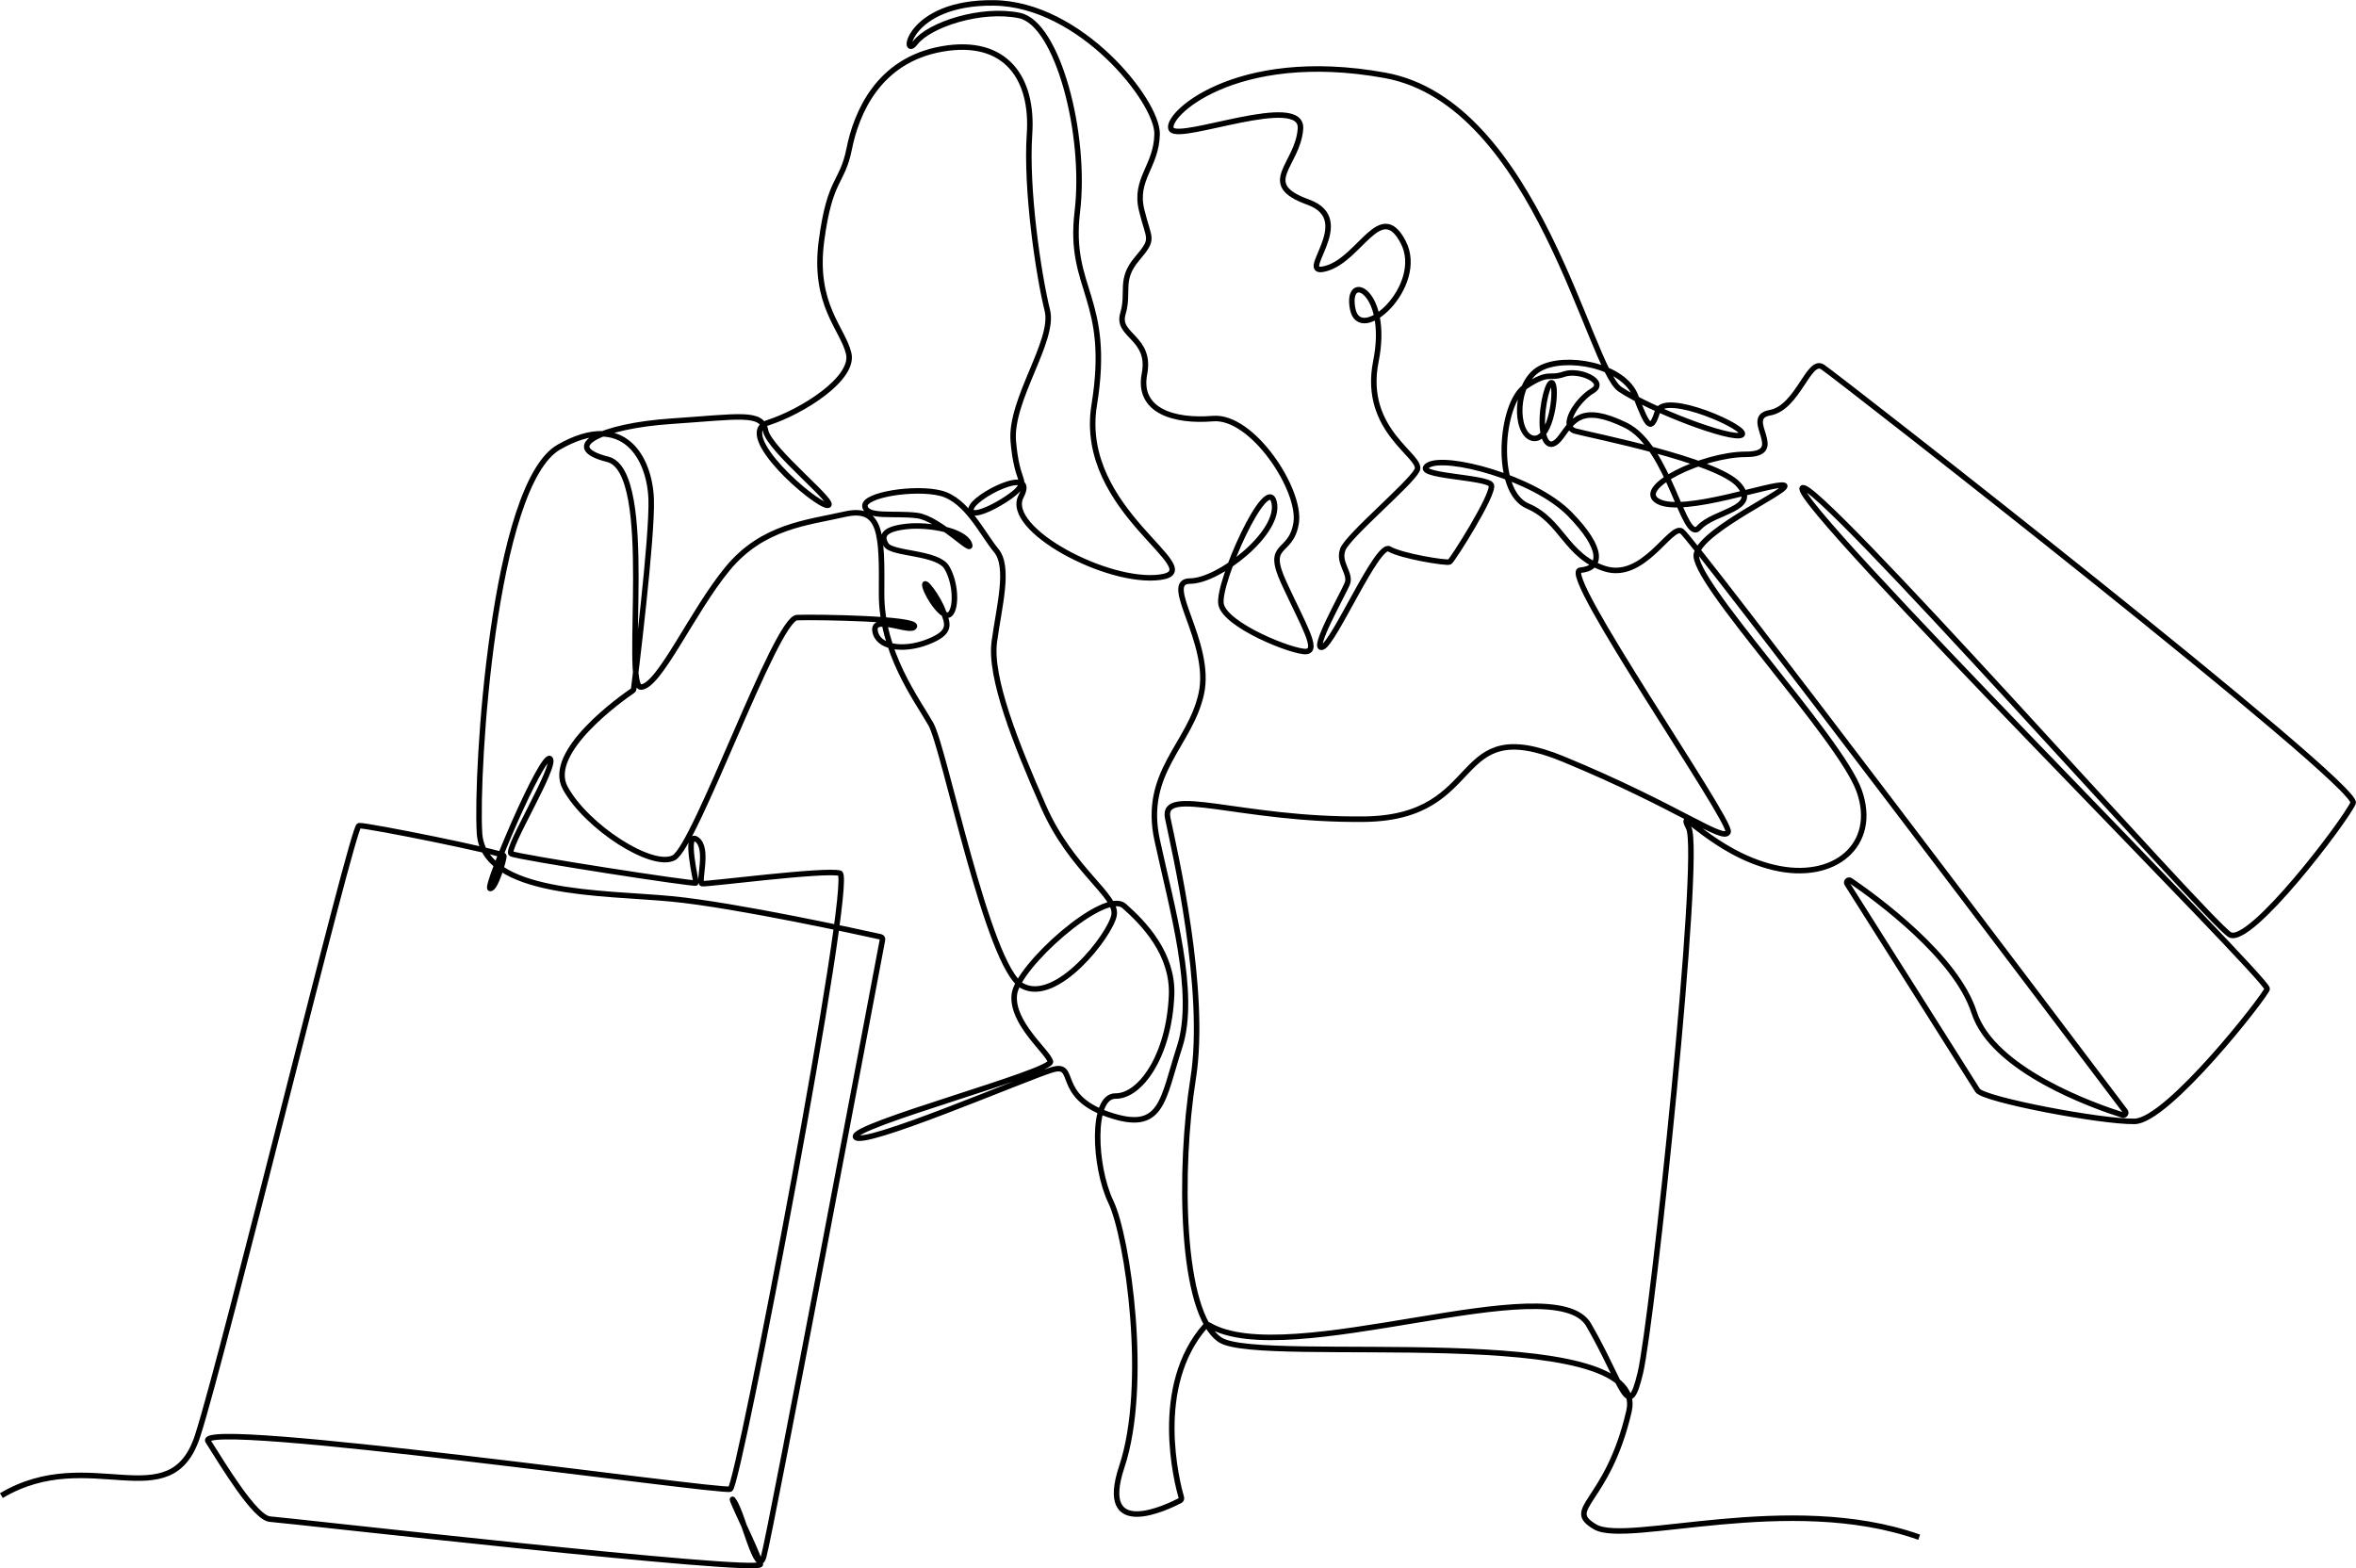 <svg xmlns="http://www.w3.org/2000/svg" id="Layer_2" data-name="Layer 2" viewBox="0 0 307.68 204.82"><defs><style>      .cls-1 {        fill: none;        stroke: #000;        stroke-miterlimit: 10;        stroke-width: .72px;      }    </style></defs><g id="Layer_1-2" data-name="Layer 1"><path class="cls-1" d="m.18,195.34c11.53-6.87,22.08,3.19,25.64-7.85,3.56-11.04,20.2-79.53,21.06-79.65.86-.12,18.9,3.51,18.93,3.94s-1.13,4.45-1.81,4.26c-.67-.18,6.78-17.69,7.82-16.96,1.04.74-5.89,11.96-5.06,12.42s24.15,4.07,24.15,3.82-1.55-6.83.08-5.68c1.64,1.14.12,5.64.7,5.77.57.12,16.07-1.91,18-1.36,1.93.55-13.22,79.95-14.32,80.44-1.1.49-70.16-9.32-68.2-6.26,1.96,3.07,6.13,10.06,8.1,10.18,1.96.12,64.28,7.24,64.03,5.89-.25-1.35-4.66-10.12-3.43-8.22,1.23,1.9,3.01,10.12,3.86,7.24.83-2.78,14.52-75.3,15.52-80.59.03-.17-.08-.33-.24-.37-2.44-.54-19.01-4.17-27.3-4.96-8.95-.86-24.59-.43-25.09-8.59-.49-8.16,1.81-45.54,10.37-50.42,8.56-4.88,11.87,1.56,12.05,6.81.17,4.98-2.06,23-2.28,24.79-.01.09-.06.17-.14.22-1.22.83-11.4,7.95-8.8,12.71,2.76,5.06,11.32,10.58,14.17,9.11,2.85-1.47,13.34-31.28,16.1-31.37,2.76-.09,15.62.12,15.33,1.14-.29,1.02-5.44-1.59-5.15.57.29,2.17,3.6,2.74,6.87,1.47,3.27-1.27,2.62-2.37,2-4.09-.61-1.72-2.66-4.46-2.33-3.15s2.41,4.42,3.27,3.6c.86-.82.76-4.09-.44-6.09-1.2-2-7.13-1.72-7.9-2.94-.78-1.23-.25-2.09,2.66-2.41s7.48.53,8.18,2.25c.7,1.72-3.84-3.31-6.83-3.68-2.98-.37-6.54.33-6.79-1.19-.25-1.51,6.5-2.58,9.9-1.72,3.39.86,5.44,5.32,7.24,7.48,1.8,2.17.37,7.32-.25,11.94-.61,4.62,2.76,13.19,6.44,21.53,3.68,8.34,9.69,11.59,9.2,14.17-.49,2.58-7.54,11.71-12.02,9.2-4.48-2.51-10.12-31.03-11.9-34.16-1.78-3.13-6.5-9.38-6.44-17.11.06-7.73,0-11.41-4.85-10.3s-10.67,1.53-15.27,7.11c-4.6,5.58-8.89,15.33-11.29,15.46-2.39.12,2.02-28.15-4.35-29.75s-.86-4.35,8.22-4.97c9.08-.61,11.9-1.29,12.39,1.23.49,2.51,9.69,9.75,8.1,9.75s-12.33-9.32-7.79-10.79c4.54-1.47,11.29-5.77,10.55-9.02-.74-3.25-4.66-6.38-3.56-14.72,1.1-8.34,2.7-7.42,3.62-12.02.92-4.6,3.74-11.59,12.14-13.06,8.4-1.47,11.9,3.93,11.41,11.1-.49,7.18,1.16,18.35,2.33,23.06.98,3.96-4.91,11.68-4.45,17.08.46,5.4,1.75,4.97.67,6.26-1.07,1.29-6.35,4.26-6.19,2.61.15-1.66,8.74-5.92,6.53-1.66-2.21,4.26,11.29,11.47,18.15,10.55,6.87-.92-10.86-8.53-8.59-22.51,2.27-13.98-3.43-15.03-2.21-25.21s-2.58-24.59-7.54-25.64c-4.97-1.04-11.78,1.17-13.62,3.56-1.84,2.39-1.1-5.34,10.24-5.21,11.35.12,21.41,12.88,21.34,17.11-.06,4.23-3.01,5.89-2.02,9.94.98,4.05,1.72,3.62-.61,6.38-2.33,2.76-.98,4.29-1.84,7.18-.86,2.88,3.74,3.07,2.82,7.85s3.8,6.26,8.95,5.83c5.15-.43,11.53,9.32,10.86,13.62-.67,4.29-4.11,2.39-1.59,7.85,2.51,5.46,4.6,8.83,2.88,8.95-1.72.12-10.61-3.43-11.1-6.19-.49-2.76,6.01-17.23,6.93-13.31.92,3.93-7.18,10.3-10.98,10.3s2.94,8.03,1.47,14.72c-1.47,6.69-7.67,10.24-5.77,19.07,1.9,8.83,5.21,20.06,2.94,27.05-2.27,6.99-2.21,11.29-9.32,8.83-7.11-2.45-3.93-6.87-7.36-5.83-3.43,1.04-24.84,10.24-25.64,8.77-.8-1.47,25.88-8.53,25.45-9.87-.43-1.35-5.09-5.03-4.72-8.71.37-3.68,11.78-13.86,14.35-11.59,2.58,2.27,6.41,6.26,6.19,11.65-.33,8.01-4.13,13.21-7.32,13.17s-2.82,9.2-.61,13.82c2.21,4.62,4.99,23.92,1.43,34.59-3.25,9.76,6.01,5.26,7.62,4.42.13-.07.2-.23.16-.37-.55-1.91-3.85-14.55,3.18-22.49.1-.12.28-.14.41-.06,10.26,6.15,45.09-7.81,49.6-.02,4.54,7.85,5.15,13,6.75,6.26,1.59-6.75,8.03-67.71,6.32-71.15-1.72-3.43,3.13,3.25,11.1,5.15,7.97,1.9,13.65-3.01,11.16-10-2.48-6.99-22.17-27.69-21.25-31,.92-3.31,12.88-8.56,11.41-8.92-1.47-.37-13.06,3.86-16.38,2.12-3.31-1.75,5.8-6.16,11.41-6.16s-.55-4.78,3.13-5.43c3.68-.64,5.06-7.18,6.9-5.98,1.84,1.2,70.29,54.65,69.28,56.95-1.01,2.3-13.43,18.68-16.1,17.2-2.67-1.47-54.65-60.44-55.84-58.33-1.2,2.12,61.09,64.31,60.72,65.41-.37,1.1-12.97,17.2-17.3,17.3-4.32.09-19.78-2.85-20.52-4.05-.64-1.04-13.65-21.61-17.04-26.97-.19-.29.16-.63.45-.43,3.59,2.46,13.79,9.95,16.13,17.2,2.45,7.59,15.72,12.26,19.39,13.42.3.09.54-.25.35-.5-6.05-8.01-56.54-74.9-57.92-75.76-1.47-.92-4.99,6.53-10.06,4.9-5.07-1.64-5.56-6.26-10.06-8.18-4.5-1.92-3.52-13.45-.33-15.58,3.19-2.13,3.07-.94,5.07-1.64s5.72.98,3.72,2.17c-2,1.19-4.29,4.7-2.21,5.27,2.09.57,18.44,3.76,21.3,6.99,2.86,3.23-3.23,3.43-5.19,5.64-1.96,2.21-3.84-10.63-9.57-13.41-5.72-2.78-6.83-.65-8.42,1.51-1.59,2.17-2.58.45-2.45-2.45.12-2.9,1.14-5.77,1.47-4.13s-.57,7.4-2.82,6.75-2.33-7.16.98-9.04c3.31-1.88,10.96-.53,12.55,3.56s2,4.74,2.86,2c.86-2.74,12.18,2.29,11,3.07-1.19.78-11.9-3.27-15.91-5.97-4.01-2.7-10.9-37.4-30.68-40.99-19.78-3.59-29.07,5.52-27.88,7.08,1.2,1.56,17.2-4.88,16.84-.09s-5.61,7.18,1.01,9.57c6.62,2.39-2.02,9.94,2.39,8.65,4.42-1.29,7.08-9.11,10.03-3.4,2.94,5.7-5.7,13.62-6.62,8.65-.92-4.97,4.88-2.3,3.04,6.9-1.84,9.2,6.32,12.42,5.37,14.23-.95,1.81-9.02,8.56-9.69,10.33-.67,1.78,1.13,3.13.58,4.48-.55,1.35-4.78,8.8-3.25,8.28,1.53-.52,7.21-13.74,8.74-12.82,1.53.92,7.51,1.9,7.88,1.69.37-.21,5.89-8.93,5.44-10.04-.45-1.1-10.55-1.14-8.26-2.58,2.29-1.43,13.86,1.64,18.48,6.34,4.62,4.7,4.17,7.16,1.39,7.36-2.78.2,19.81,32.71,19.32,34.18s-6.5-3.31-21.53-9.51c-15.03-6.19-9.81,7.67-26.01,7.85-16.19.18-26.56-4.54-25.64-.12.92,4.42,5.15,22.51,3.31,34.04-1.84,11.53-1.72,30.67,3.56,34.1,5.27,3.43,56.18-2.82,53.36,9.32-2.82,12.14-8.59,12.63-4.42,15.09s25.39-4.66,42.32,1.35"></path></g></svg>